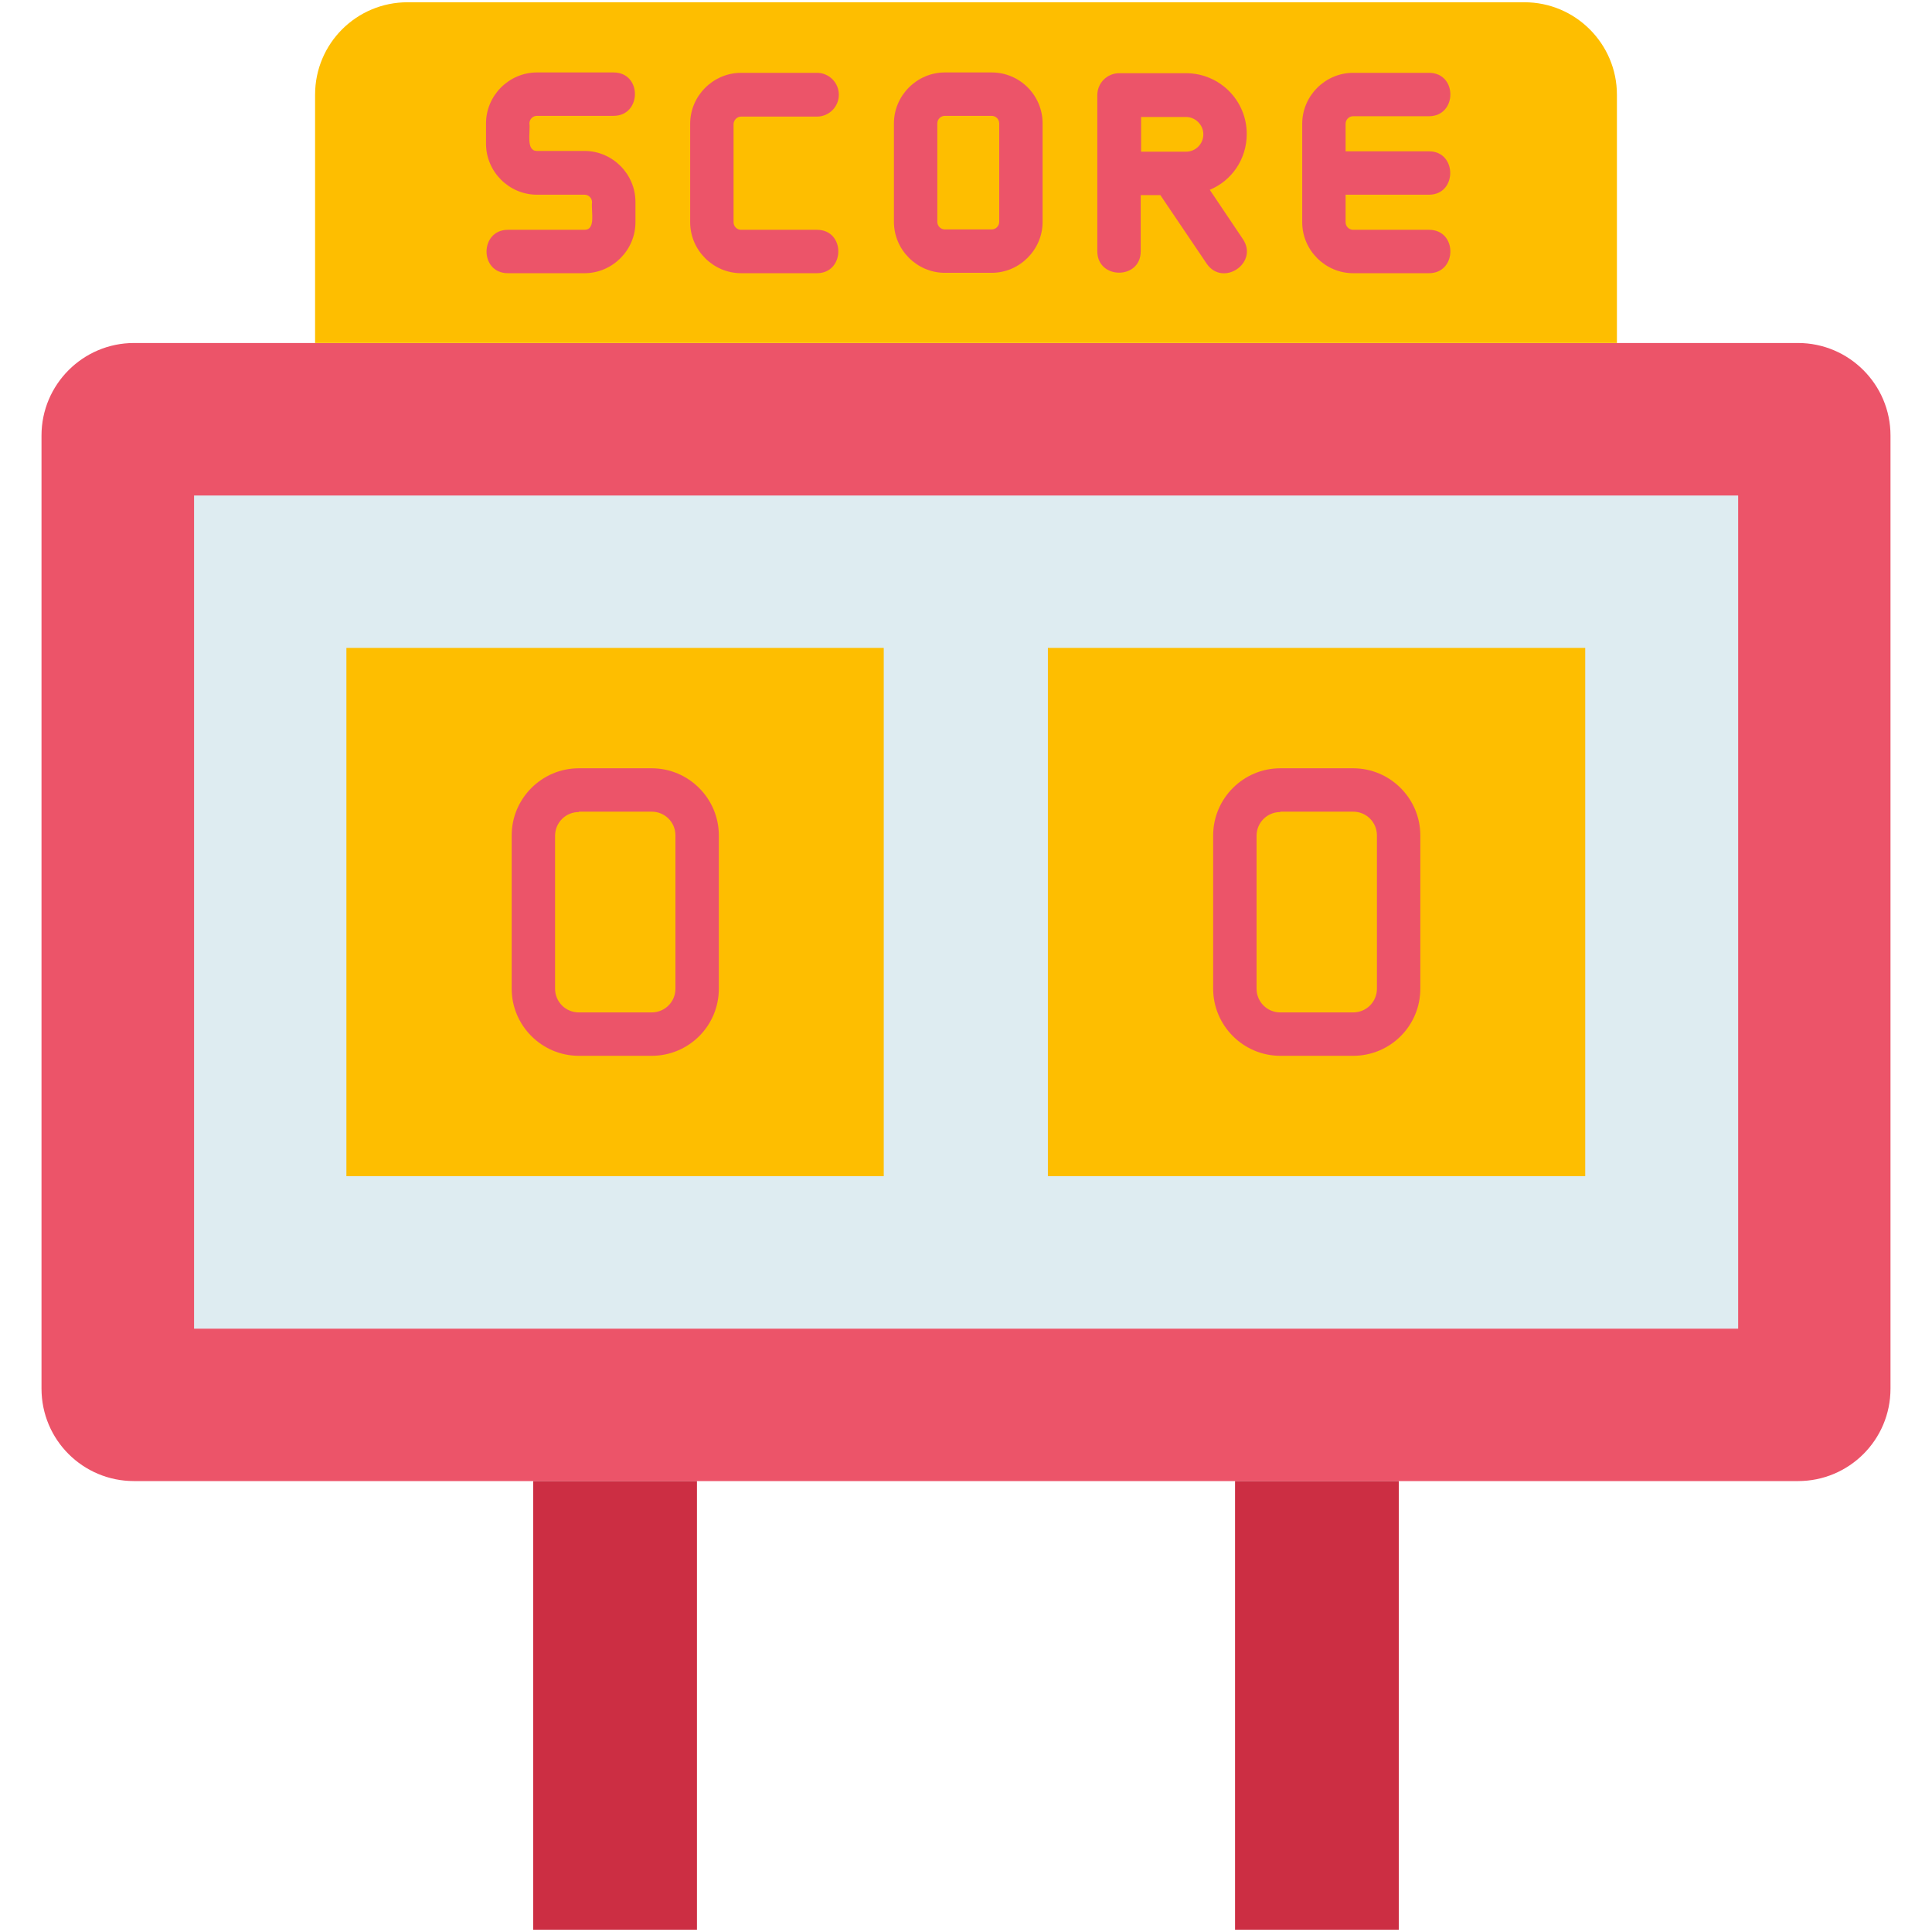 <svg id="Layer_1" enable-background="new 0 0 512 512" viewBox="0 0 512 512" xmlns="http://www.w3.org/2000/svg"><g><g><path d="m501 115.4v252.6c0 13.6-11 24.5-24.5 24.5h-441c-13.5 0-24.5-10.9-24.5-24.5v-252.6c0-13.5 11-24.5 24.5-24.5h441c13.5 0 24.5 11 24.5 24.5z" fill="#ec5469"/></g><g><path d="m428.5 25.1v65.8h-345v-65.8c0-13.6 11-24.5 24.5-24.5h296c13.5 0 24.5 11 24.5 24.5z" fill="#febe00"/></g><g><path d="m145.6 37.1h220.8v409.2h-220.8z" fill="#deecf1" transform="matrix(0 1 -1 0 497.727 -14.284)"/></g><g><path d="m91.8 171.7h142.4v140h-142.4z" fill="#febe00"/></g><g><path d="m141.3 392.5h43.4v118.9h-43.4z" fill="#cc2e43"/></g><g><path d="m327.3 392.5h43.4v118.9h-43.4z" fill="#cc2e43"/></g><g><path d="m277.7 171.7h142.4v140h-142.4z" fill="#febe00"/></g><g><g><path d="m142.3 30.7h20.3c7.5 0 7.6-11.5 0-11.5h-20.3c-7.4 0-13.5 6.1-13.5 13.5v5.4c0 7.4 6.1 13.5 13.5 13.5h12.6c1.1 0 2 .9 2 2-.3 2.4 1.1 7.3-2 7.3h-20.3c-7.5 0-7.6 11.5 0 11.5h20.3c7.4 0 13.5-6.1 13.5-13.5v-5.4c0-7.4-6.1-13.5-13.5-13.5h-12.6c-3 0-1.7-4.9-2-7.3 0-1.1.9-2 2-2z" fill="#ec5469"/></g><g><path d="m196.4 30.9h20.1c3.2 0 5.8-2.6 5.8-5.8s-2.6-5.8-5.8-5.8h-20.1c-7.4 0-13.5 6.1-13.5 13.5v26.1c0 7.4 6.1 13.5 13.5 13.5h20.1c7.5 0 7.6-11.5 0-11.5h-20.1c-1.1 0-2-.9-2-2v-26.1c.1-1 .9-1.9 2-1.9z" fill="#ec5469"/></g><g><path d="m262.8 19.2h-12.4c-7.4 0-13.5 6.1-13.5 13.5v26.1c0 7.4 6.1 13.5 13.5 13.5h12.4c7.4 0 13.5-6.1 13.5-13.5v-26.1c0-7.4-6-13.5-13.5-13.5zm2 39.6c0 1.1-.9 2-2 2h-12.4c-1.1 0-2-.9-2-2v-26.1c0-1.1.9-2 2-2h12.4c1.1 0 2 .9 2 2z" fill="#ec5469"/></g><g><path d="m330.4 35.5c0-8.9-7.2-16.1-16.1-16.1h-17.7c-3.2 0-5.8 2.6-5.8 5.8v41.4c0 7.5 11.5 7.6 11.5 0v-14.9h5.2l12.3 18.2c4.3 6.2 13.8-.2 9.6-6.5 0 0-8.8-13.1-8.8-13.1 5.8-2.4 9.8-8.1 9.8-14.8zm-28-4.5h11.9c2.5 0 4.6 2.1 4.6 4.6s-2 4.6-4.6 4.6h-11.9z" fill="#ec5469"/></g><g><path d="m378.7 51.6c7.5 0 7.5-11.5 0-11.5h-22.1v-7.3c0-1.1.9-2 2-2h20.1c7.5 0 7.6-11.5 0-11.5h-20.1c-7.4 0-13.5 6.1-13.5 13.5v26.1c0 7.4 6.1 13.5 13.5 13.5h20.1c7.5 0 7.6-11.5 0-11.5h-20.1c-1.1 0-2-.9-2-2v-7.3z" fill="#ec5469"/></g></g><g><g><path d="m172.7 279.8h-19.3c-9.8 0-17.8-8-17.8-17.8v-40.6c0-9.8 8-17.8 17.8-17.8h19.3c9.8 0 17.8 8 17.8 17.8v40.6c0 9.9-8 17.8-17.8 17.8zm-19.3-64.6c-3.5 0-6.3 2.8-6.3 6.3v40.5c0 3.5 2.8 6.3 6.3 6.3h19.3c3.5 0 6.3-2.8 6.3-6.3v-40.6c0-3.5-2.8-6.3-6.3-6.3h-19.3z" fill="#ec5469"/></g></g><g><g><path d="m358.6 279.8h-19.3c-9.8 0-17.8-8-17.8-17.8v-40.6c0-9.8 8-17.8 17.8-17.8h19.3c9.8 0 17.8 8 17.8 17.8v40.6c0 9.9-8 17.8-17.8 17.8zm-19.3-64.6c-3.5 0-6.3 2.8-6.3 6.3v40.5c0 3.5 2.8 6.3 6.3 6.3h19.3c3.5 0 6.3-2.8 6.3-6.3v-40.6c0-3.5-2.8-6.3-6.3-6.3h-19.3z" fill="#ec5469"/></g></g></g></svg>